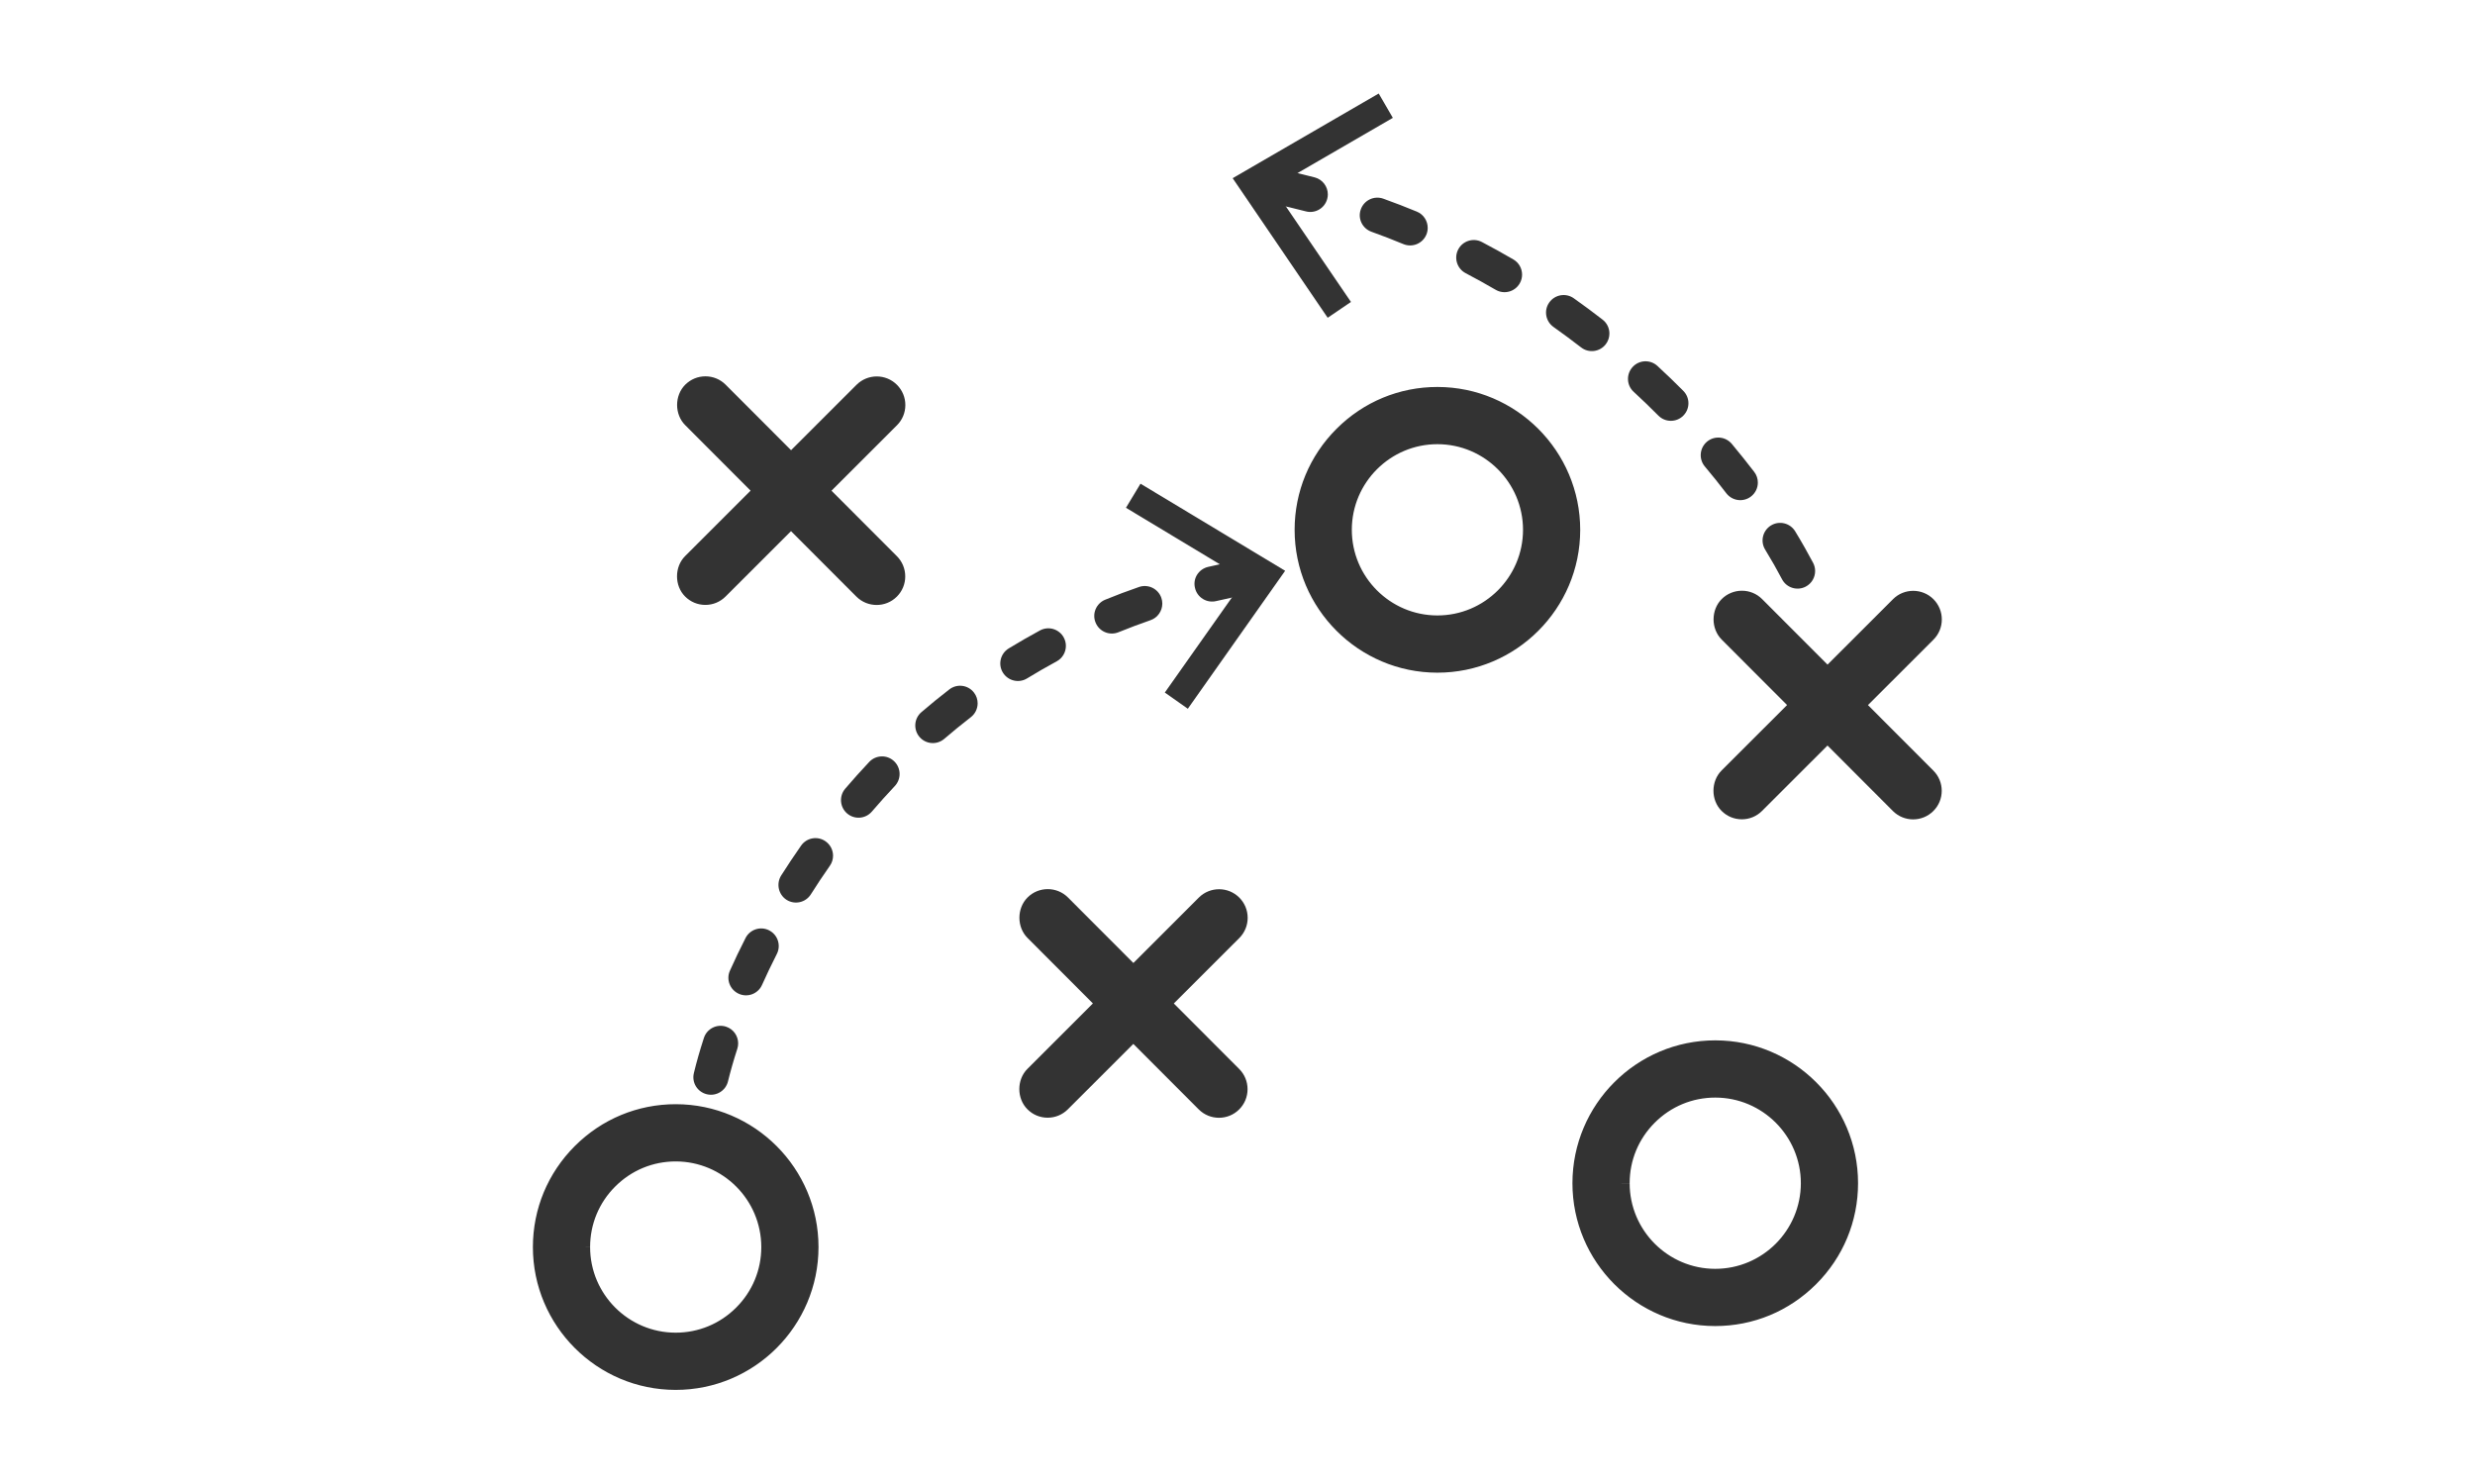 <svg xmlns="http://www.w3.org/2000/svg" xmlns:xlink="http://www.w3.org/1999/xlink" width="2005" zoomAndPan="magnify" viewBox="0 0 1503.75 901.5" height="1202" preserveAspectRatio="xMidYMid meet" version="1.2"><defs><clipPath id="e1a815aae2"><path d="M 323.773 228.086 L 1179.797 228.086 L 1179.797 844.477 L 323.773 844.477 Z M 323.773 228.086 "/></clipPath><clipPath id="5f46ceddd6"><path d="M 748 56.762 L 847 56.762 L 847 194 L 748 194 Z M 748 56.762 "/></clipPath></defs><g id="e1149e8609"><g clip-rule="nonzero" clip-path="url(#e1a815aae2)"><path style=" stroke:none;fill-rule:nonzero;fill:#333333;fill-opacity:1;" d="M 624.312 545.285 C 617.742 551.855 617.711 563.297 624.301 569.875 L 664.023 609.664 L 624.246 649.41 C 617.672 655.973 617.672 667.441 624.246 673.988 C 627.52 677.273 631.879 679.09 636.527 679.09 C 641.16 679.09 645.523 677.285 648.809 674 L 688.586 634.258 L 728.316 674.047 C 735.102 680.836 746.121 680.84 752.879 674.074 C 756.168 670.801 757.984 666.434 757.984 661.77 C 757.984 657.125 756.18 652.762 752.902 649.477 L 713.18 609.688 L 752.957 569.945 C 756.242 566.656 758.055 562.293 758.055 557.656 C 758.055 553.012 756.242 548.656 752.969 545.371 C 746.203 538.586 735.176 538.574 728.379 545.352 L 688.617 585.09 L 648.891 545.305 C 642.109 538.523 631.082 538.516 624.312 545.285 Z M 1058.355 358.914 C 1053.723 358.91 1049.344 360.715 1046.059 363.992 C 1039.5 370.559 1039.461 381.984 1046.051 388.59 L 1085.777 428.371 L 1046.008 468.105 C 1039.434 474.684 1039.395 486.129 1045.996 492.695 C 1049.27 495.977 1053.625 497.793 1058.277 497.793 C 1062.91 497.801 1067.281 495.992 1070.57 492.703 L 1110.344 452.965 L 1150.078 492.758 C 1156.844 499.535 1167.871 499.543 1174.652 492.762 C 1177.941 489.477 1179.746 485.117 1179.746 480.477 C 1179.746 475.836 1177.941 471.473 1174.652 468.184 L 1134.93 428.398 L 1174.707 388.656 C 1177.992 385.367 1179.797 381.004 1179.797 376.359 C 1179.797 371.727 1177.992 367.359 1174.719 364.062 C 1167.922 357.285 1156.898 357.285 1150.137 364.062 L 1110.367 403.805 L 1070.637 364.02 C 1067.363 360.73 1063.004 358.914 1058.355 358.914 Z M 480.633 273.535 L 440.898 233.742 C 437.621 230.461 433.266 228.648 428.613 228.648 C 423.98 228.648 419.617 230.453 416.332 233.73 C 409.758 240.297 409.734 251.742 416.316 258.32 L 456.043 298.109 L 416.27 337.852 C 409.695 344.418 409.707 355.891 416.254 362.426 C 419.539 365.715 423.902 367.523 428.535 367.535 C 433.184 367.535 437.547 365.723 440.832 362.445 L 480.605 322.707 L 520.336 362.5 C 527.117 369.262 538.141 369.262 544.91 362.5 C 548.199 359.211 550.004 354.848 550.004 350.211 C 550.004 345.562 548.199 341.195 544.926 337.918 L 505.195 298.137 L 544.977 258.387 C 548.266 255.102 550.07 250.738 550.07 246.094 C 550.07 241.465 548.266 237.102 544.977 233.809 C 538.219 227.031 527.199 227.016 520.402 233.793 Z M 925.352 321.934 C 925.32 350.625 901.977 373.953 873.301 373.934 C 844.652 373.914 821.332 350.57 821.332 321.898 L 814.633 321.871 L 821.332 321.871 C 821.348 293.195 844.691 269.867 873.367 269.879 C 902.031 269.898 925.352 293.254 925.352 321.934 Z M 786.582 321.906 C 786.582 369.738 825.469 408.672 873.285 408.703 C 921.117 408.727 960.074 369.812 960.098 321.957 C 960.098 274.125 921.199 235.137 873.383 235.113 C 850.242 235.098 828.457 244.129 812.051 260.527 C 795.629 276.934 786.594 298.715 786.582 321.906 Z M 410.508 809.703 C 381.855 809.691 358.535 786.363 358.535 757.695 L 351.832 757.695 L 358.535 757.652 C 358.535 743.781 363.957 730.723 373.801 720.895 C 383.637 711.062 396.691 705.652 410.57 705.66 C 439.223 705.68 462.539 729.008 462.539 757.715 C 462.539 771.59 457.121 784.645 447.27 794.473 C 437.441 804.301 424.387 809.711 410.508 809.703 Z M 497.305 757.68 C 497.305 709.848 458.402 670.914 410.586 670.891 C 387.449 670.879 365.672 679.902 349.254 696.309 C 332.836 712.707 323.789 734.488 323.773 757.688 C 323.773 805.52 362.676 844.449 410.492 844.477 C 458.324 844.5 497.281 805.586 497.305 757.73 C 497.305 757.727 497.305 757.68 497.305 757.68 Z M 1094.152 718.914 C 1094.125 747.605 1070.781 770.934 1042.102 770.914 C 1013.457 770.895 990.137 747.566 990.137 718.906 L 983.434 718.906 L 990.137 718.855 C 990.137 704.984 995.559 691.934 1005.402 682.105 C 1015.238 672.27 1028.293 666.863 1042.172 666.871 C 1070.832 666.883 1094.152 690.23 1094.152 718.914 Z M 955.375 718.891 C 955.375 766.723 994.273 805.66 1042.094 805.684 C 1065.23 805.695 1087 796.672 1103.426 780.266 C 1119.844 763.867 1128.891 742.086 1128.906 718.941 C 1128.906 718.934 1128.906 718.891 1128.906 718.891 C 1128.906 671.051 1090 632.121 1042.184 632.102 C 994.352 632.074 955.398 670.984 955.375 718.891 "/></g><path style=" stroke:none;fill-rule:nonzero;fill:#333333;fill-opacity:1;" d="M 448.492 633.941 C 448.488 635.027 448.328 636.156 447.969 637.238 C 445.672 644.289 443.812 650.922 442.309 657.008 C 440.926 662.742 435.152 666.246 429.418 664.84 C 423.707 663.441 420.168 657.746 421.586 651.949 C 423.176 645.359 425.203 638.23 427.668 630.637 C 429.48 625.027 435.512 621.969 441.117 623.785 C 445.641 625.246 448.492 629.441 448.492 633.941 Z M 473.148 574.789 C 473.148 576.438 472.77 578.086 471.977 579.629 C 468.719 586.008 465.738 592.301 462.98 598.434 C 460.578 603.812 454.258 606.23 448.887 603.809 C 443.508 601.406 441.051 595.066 443.512 589.707 C 446.391 583.242 449.543 576.652 452.969 569.938 C 455.641 564.684 462.086 562.586 467.316 565.273 C 471.027 567.156 473.148 570.91 473.148 574.789 Z M 506.141 519.918 C 506.141 522.043 505.512 524.188 504.199 526.043 C 500.129 531.844 496.27 537.637 492.637 543.414 C 489.488 548.398 482.879 549.875 477.895 546.719 C 472.918 543.527 471.523 536.914 474.59 531.973 C 478.43 525.949 482.457 519.859 486.734 513.773 C 490.117 508.938 496.789 507.77 501.598 511.172 C 504.562 513.262 506.141 516.559 506.141 519.918 Z M 546.574 470.258 C 546.574 472.887 545.613 475.516 543.676 477.578 C 538.855 482.707 534.203 487.871 529.734 493.086 C 525.895 497.566 519.164 498.09 514.684 494.246 C 510.223 490.406 509.707 483.668 513.523 479.191 C 518.195 473.727 523.059 468.305 528.125 462.93 C 532.172 458.637 538.93 458.434 543.219 462.48 C 545.453 464.586 546.574 467.426 546.574 470.258 Z M 593.988 427.324 C 593.984 430.512 592.566 433.66 589.832 435.766 C 584.289 440.059 578.93 444.438 573.73 448.898 C 569.246 452.754 562.516 452.23 558.68 447.762 C 554.844 443.273 555.348 436.52 559.816 432.703 C 565.301 427.992 570.949 423.367 576.793 418.867 C 581.465 415.262 588.156 416.117 591.758 420.793 C 593.258 422.73 593.988 425.031 593.988 427.324 Z M 647.609 392.441 C 647.605 396.215 645.586 399.906 642.016 401.82 C 635.863 405.156 629.84 408.609 624 412.199 C 618.973 415.262 612.406 413.672 609.324 408.645 C 606.238 403.66 607.828 397.07 612.871 393.965 C 619.051 390.215 625.363 386.543 631.852 383.047 C 637.047 380.23 643.531 382.176 646.32 387.352 C 647.195 388.977 647.609 390.711 647.609 392.441 Z M 706.191 366.738 C 706.184 371.156 703.41 375.305 698.992 376.828 C 692.359 379.117 685.895 381.574 679.555 384.137 C 674.094 386.363 667.859 383.734 665.652 378.266 C 663.383 372.824 666.055 366.59 671.52 364.363 C 678.191 361.629 685.031 359.047 692.035 356.637 C 697.605 354.719 703.691 357.68 705.605 363.254 C 706.004 364.398 706.191 365.59 706.191 366.738 Z M 767.992 350.461 C 767.992 355.488 764.426 359.969 759.297 360.926 C 752.355 362.234 745.551 363.648 738.883 365.211 C 733.145 366.566 727.395 363.016 726.062 357.258 C 724.586 351.441 728.301 345.77 734.016 344.434 C 740.98 342.793 748.113 341.297 755.344 339.945 C 761.145 338.863 766.727 342.664 767.809 348.457 C 767.934 349.129 767.992 349.793 767.992 350.461 "/><path style=" stroke:none;fill-rule:nonzero;fill:#333333;fill-opacity:1;" d="M 721.691 430.625 L 707.715 420.777 L 756.281 351.957 L 684.109 308.523 L 692.938 293.879 L 780.82 346.793 L 721.691 430.625 "/><path style=" stroke:none;fill-rule:nonzero;fill:#333333;fill-opacity:1;" d="M 806.758 118.105 C 806.758 118.984 806.652 119.902 806.402 120.797 C 804.918 126.512 799.082 129.926 793.387 128.422 C 786.738 126.688 779.984 125.078 773.086 123.613 C 767.328 122.383 763.789 116.582 764.875 110.93 C 766.113 105.176 771.781 101.484 777.559 102.719 C 784.75 104.266 791.84 105.957 798.777 107.777 C 803.574 109.031 806.758 113.352 806.758 118.105 Z M 867.441 138.453 C 867.441 139.809 867.188 141.211 866.625 142.543 C 864.367 147.984 858.133 150.566 852.668 148.309 C 846.336 145.684 839.871 143.172 833.266 140.812 C 827.699 138.805 824.762 132.719 826.809 127.172 C 828.793 121.621 834.906 118.727 840.449 120.711 C 847.391 123.199 854.184 125.828 860.855 128.586 C 864.961 130.277 867.441 134.262 867.441 138.453 Z M 924.777 166.852 C 924.777 168.688 924.32 170.543 923.316 172.23 C 920.355 177.316 913.828 179.047 908.719 176.059 C 902.781 172.594 896.676 169.23 890.461 165.957 C 885.25 163.219 883.25 156.734 885.984 151.539 C 888.723 146.328 895.164 144.312 900.395 147.062 C 906.898 150.469 913.254 153.996 919.488 157.629 C 922.887 159.613 924.781 163.18 924.777 166.852 Z M 977.84 202.648 C 977.84 204.941 977.109 207.234 975.605 209.176 C 971.996 213.844 965.281 214.699 960.633 211.086 C 955.195 206.871 949.609 202.738 943.855 198.648 C 939.004 195.203 937.898 188.508 941.301 183.773 C 944.703 178.961 951.375 177.812 956.172 181.215 C 962.211 185.473 968.047 189.816 973.691 194.199 C 976.426 196.305 977.84 199.461 977.84 202.648 Z M 1025.852 245.012 C 1025.848 247.746 1024.805 250.5 1022.699 252.582 C 1018.523 256.73 1011.773 256.727 1007.605 252.531 C 1002.789 247.688 997.77 242.848 992.559 238.027 C 988.207 234.066 987.98 227.266 991.965 222.949 C 995.949 218.613 1002.703 218.344 1007.035 222.355 C 1012.496 227.379 1017.727 232.43 1022.746 237.48 C 1024.812 239.57 1025.852 242.281 1025.852 245.012 Z M 1068.023 293.215 C 1068.023 296.406 1066.582 299.574 1063.848 301.676 C 1059.156 305.266 1052.465 304.383 1048.879 299.707 C 1044.777 294.348 1040.422 288.902 1035.793 283.395 C 1032.023 278.883 1032.613 272.168 1037.141 268.336 C 1041.664 264.562 1048.398 265.176 1052.191 269.68 C 1056.984 275.438 1061.547 281.133 1065.816 286.707 C 1067.316 288.645 1068.023 290.941 1068.023 293.215 Z M 1102.832 346.957 C 1102.828 350.777 1100.766 354.484 1097.133 356.402 C 1091.922 359.152 1085.457 357.145 1082.711 351.934 C 1079.773 346.316 1076.359 340.312 1072.461 333.926 C 1069.379 328.918 1070.965 322.355 1076.016 319.246 C 1081.039 316.184 1087.629 317.77 1090.691 322.797 C 1094.836 329.602 1098.461 336.031 1101.605 341.973 C 1102.438 343.562 1102.832 345.266 1102.832 346.957 "/><g clip-rule="nonzero" clip-path="url(#5f46ceddd6)"><path style=" stroke:none;fill-rule:nonzero;fill:#333333;fill-opacity:1;" d="M 837.672 56.82 L 846.258 71.609 L 773.383 113.828 L 820.809 183.457 L 806.672 193.07 L 748.934 108.262 L 837.672 56.82 "/></g></g></svg>